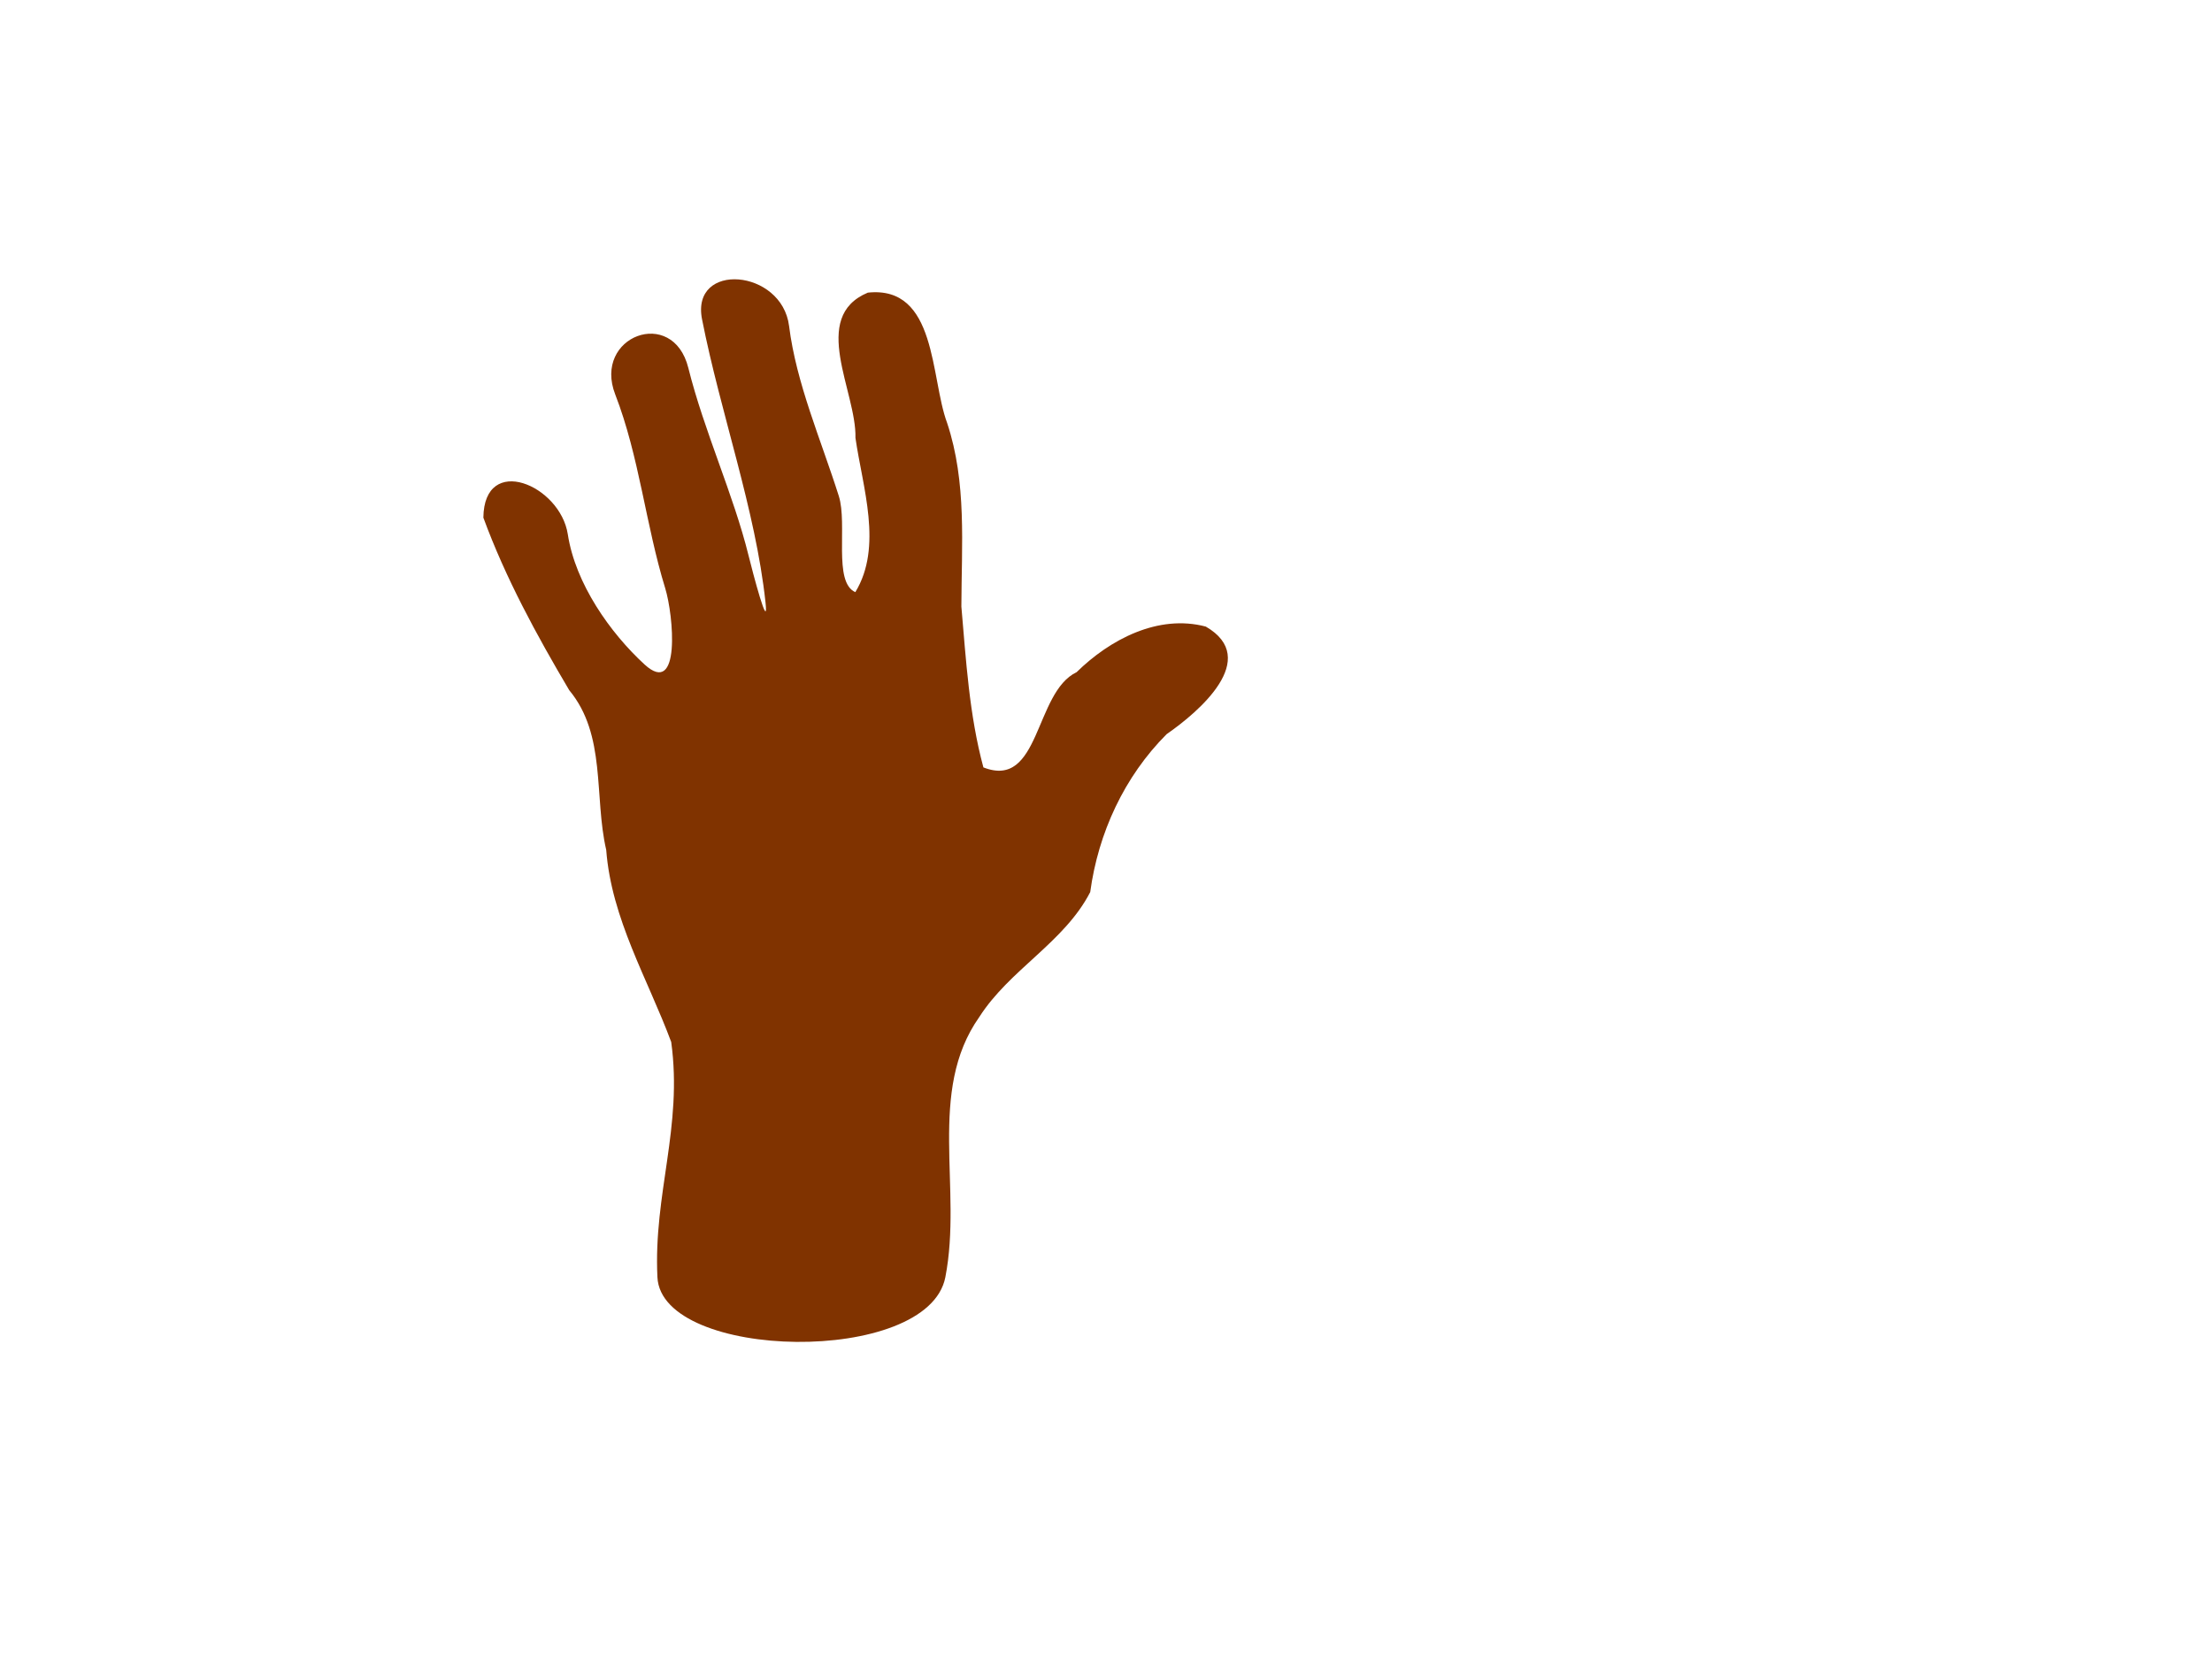 <?xml version="1.0"?><svg width="640" height="480" xmlns="http://www.w3.org/2000/svg">
 <g>
  <path fill="#803300" id="path2170" d="m273.517,369.541c-5.018,25.732 -82.13,24.16 -83.304,0c-1.174,-24.16 7.364,-43.439 3.991,-68.063c-6.831,-18.331 -17.282,-35.626 -18.807,-55.572c-3.578,-15.518 0.077,-33.223 -10.709,-46.223c-9.462,-16.002 -18.413,-32.42 -24.834,-49.91c0.215,-18.721 22.233,-9.465 24.432,4.831c2.199,14.296 12.305,28.565 22.188,37.635c10.555,9.687 8.414,-14.185 5.985,-22.068c-5.623,-18.25 -7.499,-38.135 -14.453,-56.044c-6.548,-16.865 16.677,-25.592 21.142,-7.696c4.594,18.413 13.096,36.702 17.441,54.339c1.17,4.749 5.882,22.681 4.899,13.539c-2.892,-26.906 -13.025,-54.76 -18.366,-81.934c-3.297,-16.777 23.106,-14.597 25.18,1.938c2.094,16.692 9.241,32.93 14.391,49.205c2.591,8.186 -1.713,24.923 4.778,27.809c8.037,-13.18 2.087,-30.333 0.039,-44.638c0.342,-13.37 -13.342,-34.928 3.583,-42.022c20.032,-2.109 18.06,24.65 22.938,37.703c5.731,17.231 4.17,35.301 4.122,53.124c1.356,15.583 2.276,31.372 6.374,46.539c16.499,6.474 14.725,-21.716 26.962,-27.548c9.633,-9.458 23.604,-16.841 37.381,-13.197c16.071,9.302 -2.12,24.752 -11.317,31.119c-12.258,12.266 -19.812,28.623 -22.118,45.698c-7.48,14.543 -23.27,22.354 -32.083,36.127c-15.23,21.574 -4.818,49.576 -9.836,75.308z"/>
  <title>Layer 1</title>
 </g>
</svg>
